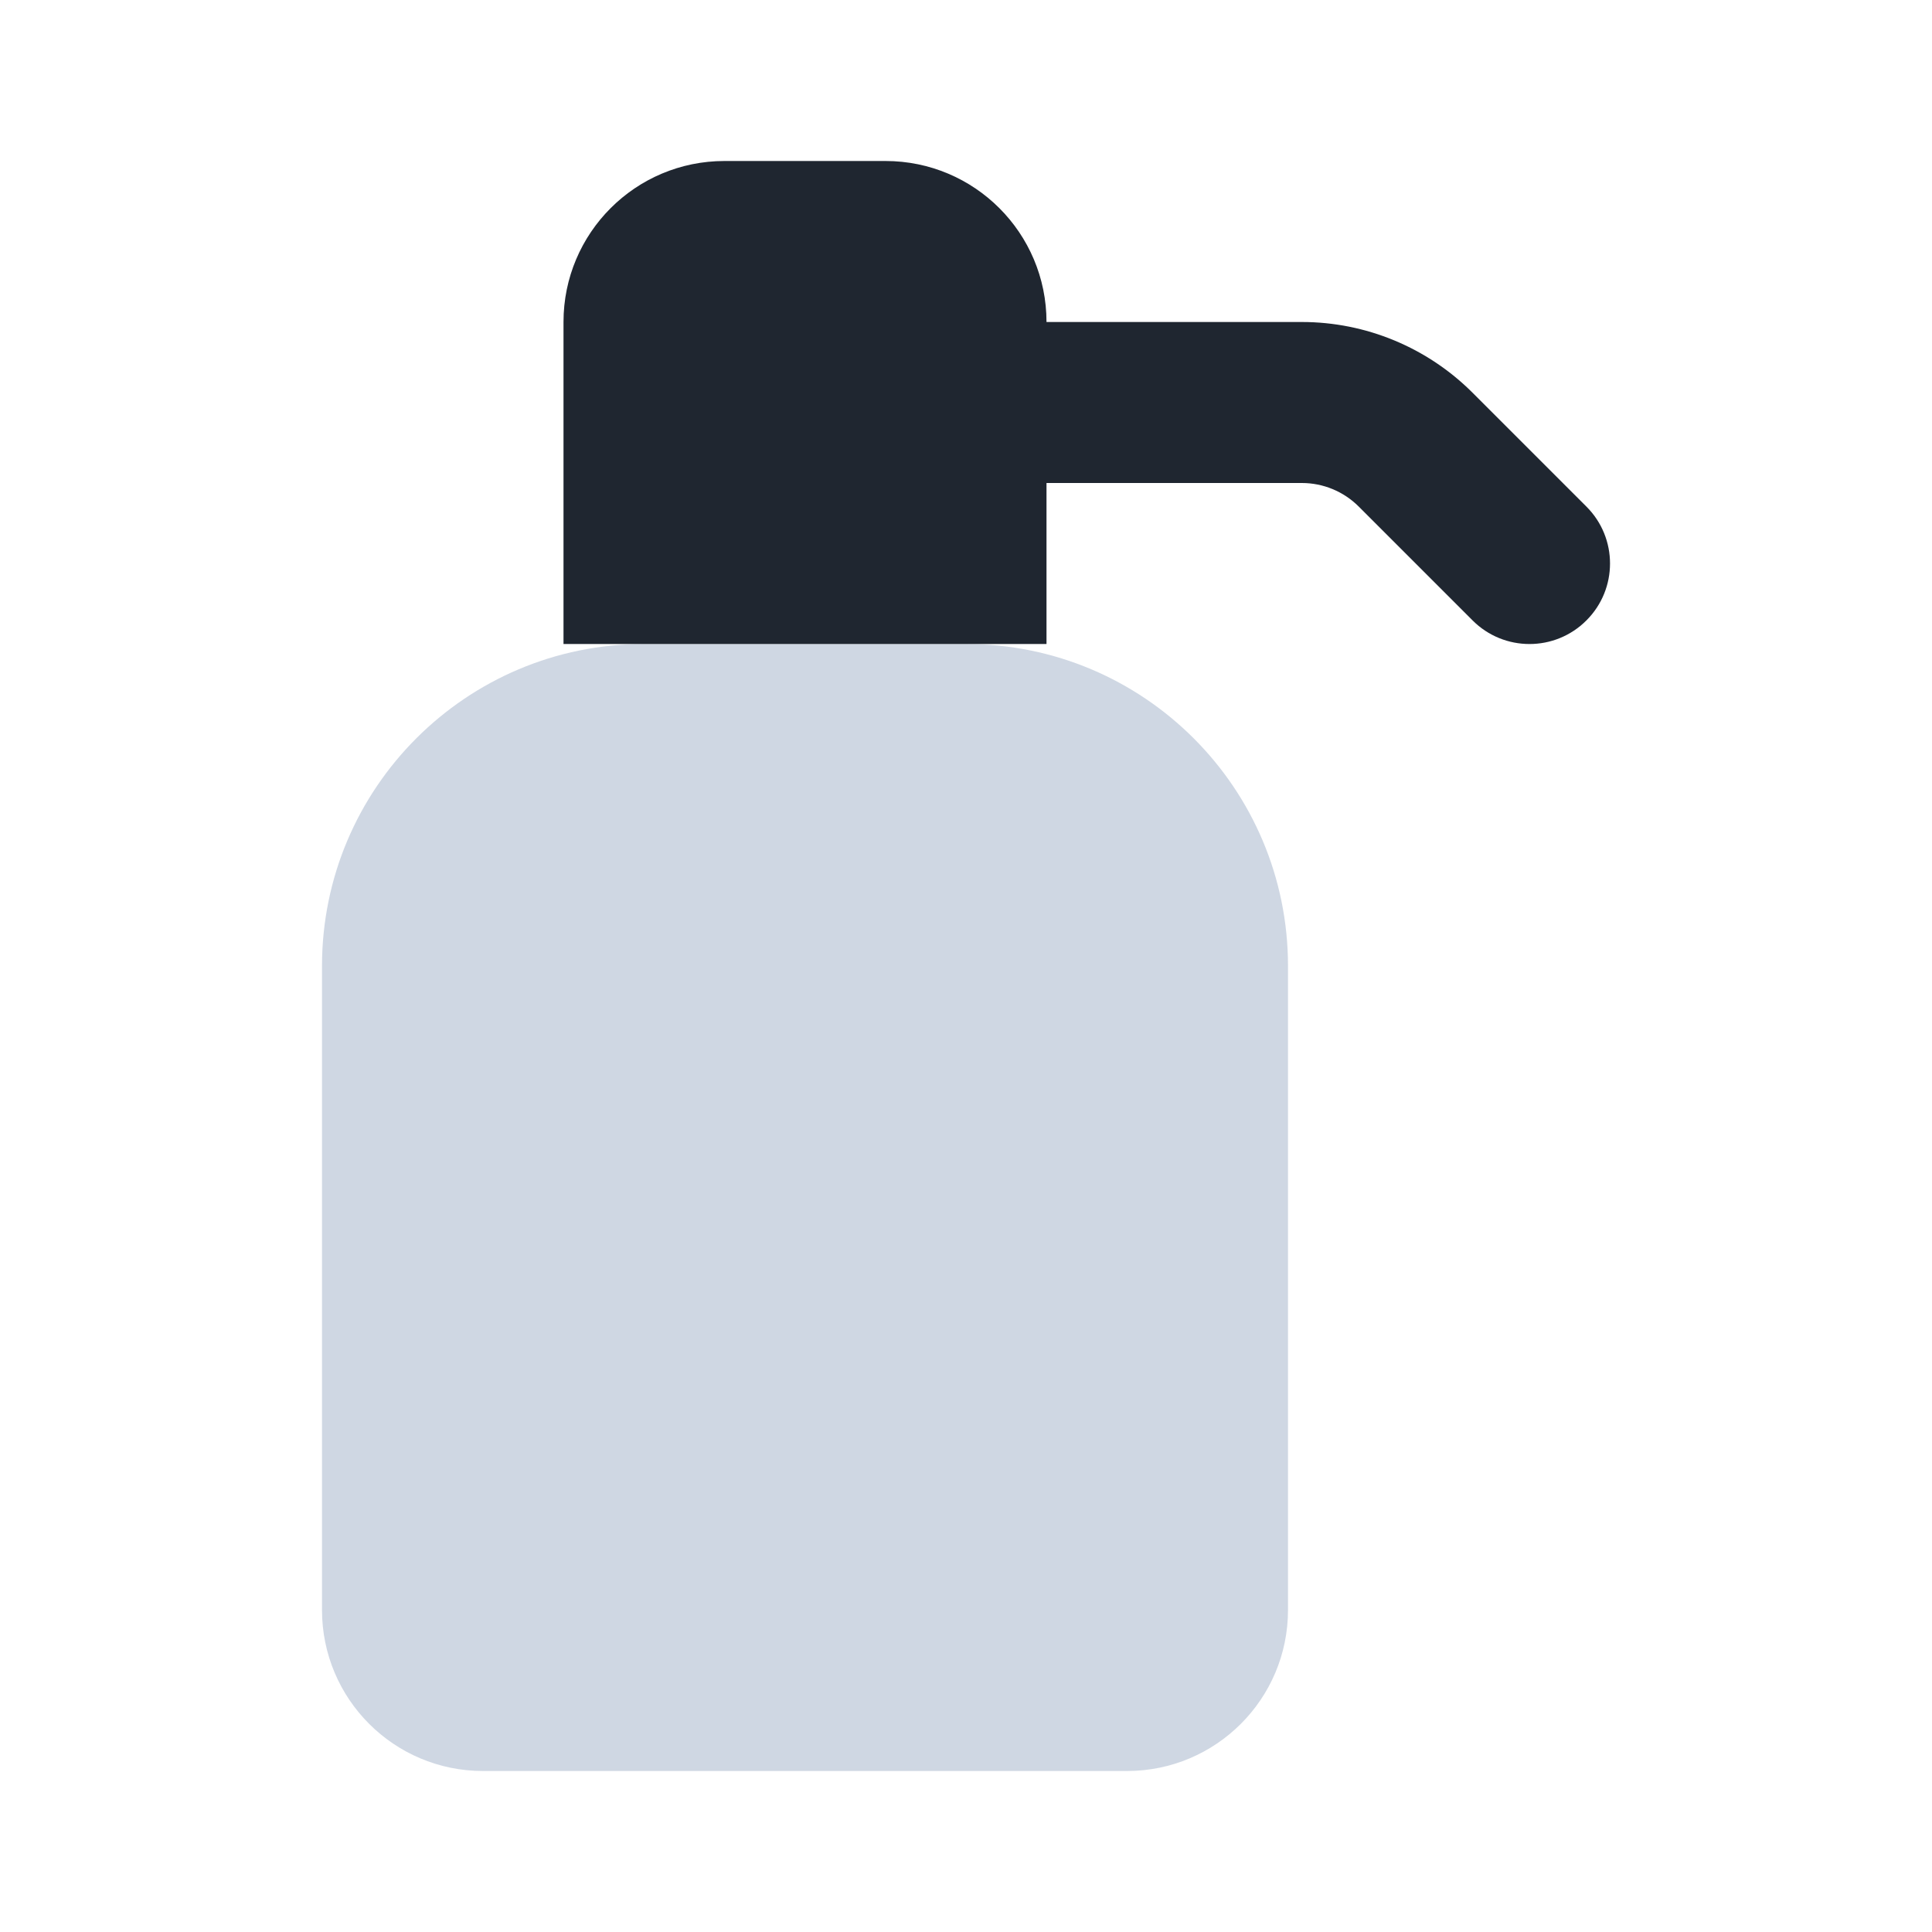 <svg width="24" height="24" viewBox="0 0 24 24" fill="none" xmlns="http://www.w3.org/2000/svg">
<path d="M4 12C4 9.791 5.791 8 8 8H12C14.209 8 16 9.791 16 12V20C16 21.105 15.105 22 14 22H6C4.895 22 4 21.105 4 20V12Z" fill="#CFD7E3"/>
<path fill-rule="evenodd" clip-rule="evenodd" d="M9 2C7.895 2 7 2.895 7 4V8H13V6H16.172C16.437 6 16.691 6.105 16.879 6.293L18.293 7.707C18.683 8.098 19.317 8.098 19.707 7.707C20.098 7.317 20.098 6.683 19.707 6.293L18.293 4.879C17.73 4.316 16.967 4 16.172 4H13C13 2.895 12.105 2 11 2H9Z" fill="#1F2630"/>
</svg>
